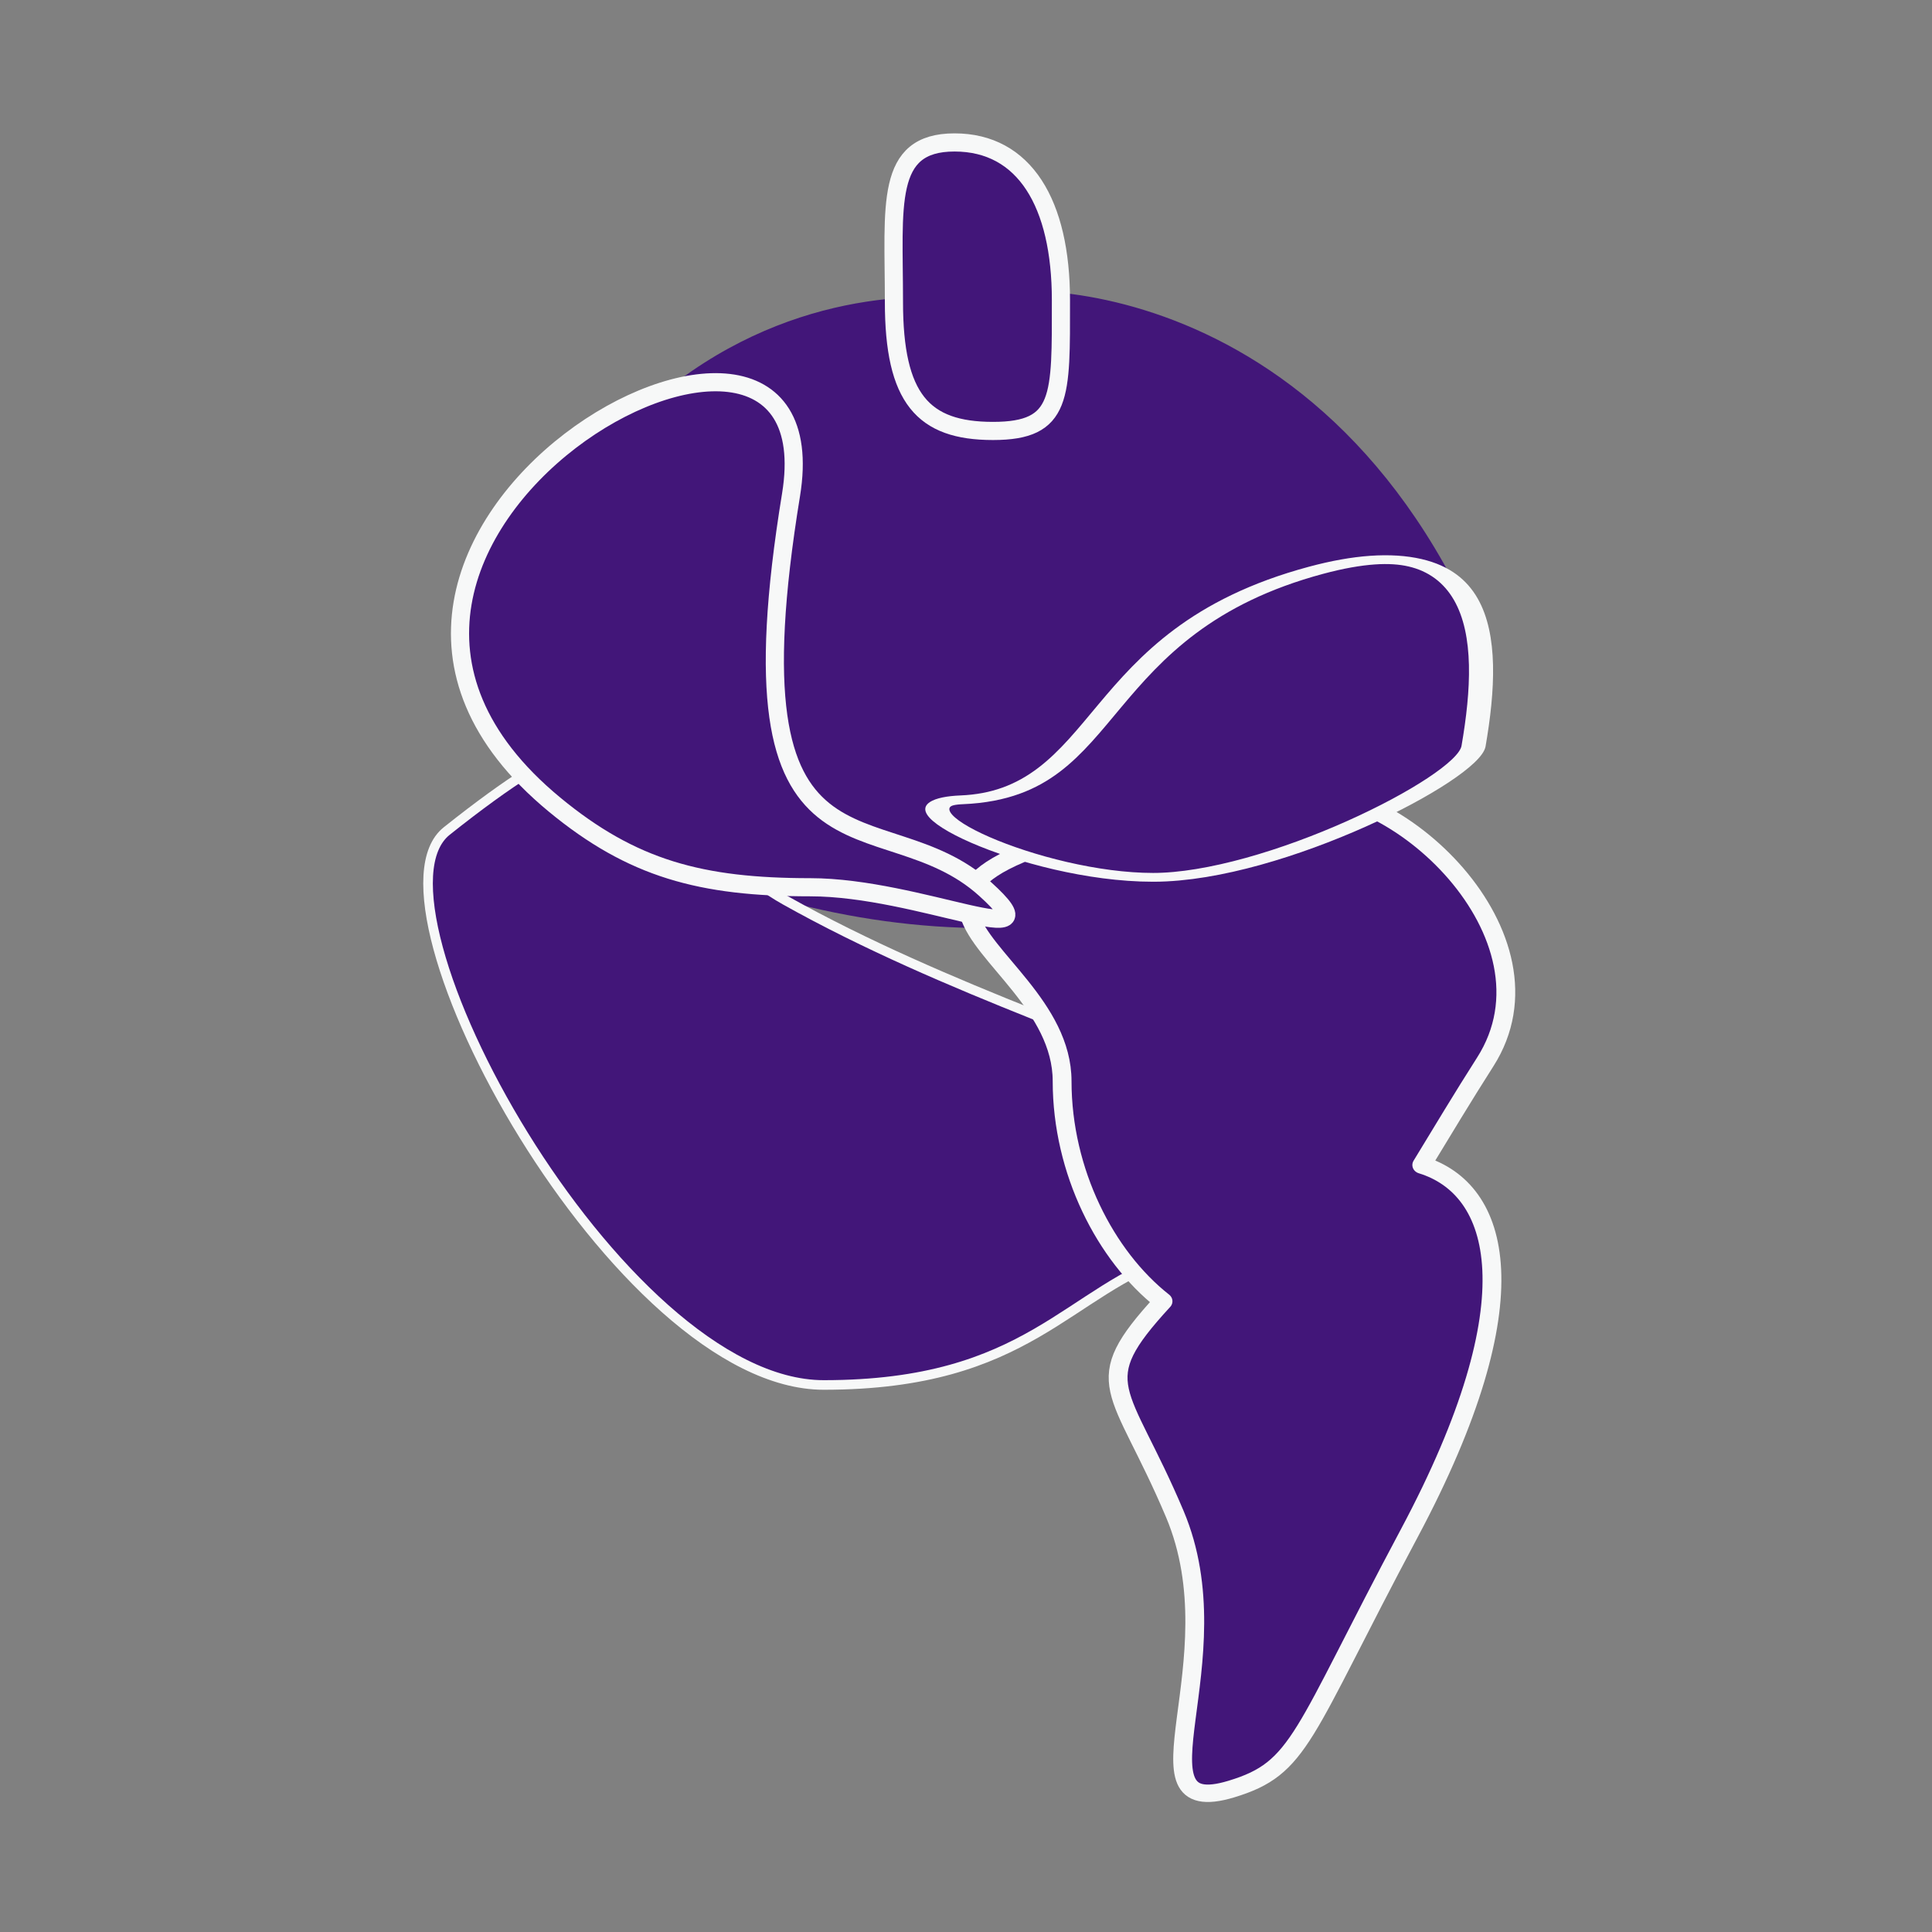 <svg xmlns="http://www.w3.org/2000/svg" xmlns:xlink="http://www.w3.org/1999/xlink" xmlns:serif="http://www.serif.com/" width="100%" height="100%" viewBox="0 0 160 160" xml:space="preserve" style="fill-rule:evenodd;clip-rule:evenodd;stroke-linecap:round;stroke-linejoin:round;stroke-miterlimit:1.5;"><rect x="0" y="0" width="160" height="160" fill="#808080" stroke="none"/>    <g transform="matrix(0.196,0,0,0.196,27.808,-8.969)">        <g transform="matrix(1,0,0,1,0,2)">            <path d="M274.438,170.961C255.734,165.48 404.146,142.491 479.238,303.431C510.151,369.686 387.47,435.901 274.438,435.901C161.406,435.901 39.698,370.132 69.638,303.431C155.538,112.061 327.323,186.458 274.438,170.961Z" style="fill:rgb(66,22,121);"></path>        </g>        <path d="M189.917,426.149C325.73,502.306 511.632,524.81 355.708,575.685C308.802,590.99 293.188,630.949 206.171,630.949C119.155,630.949 8.285,427.626 46.883,396.891C155.812,310.154 123.641,388.984 189.917,426.149Z" style="fill:rgb(66,22,121);stroke:rgb(247,248,248);stroke-width:4.05px;"></path>        <g transform="matrix(1.088,0,0,1.007,-50.181,-5.53)">            <path d="M367.387,596.936C344.991,577.901 328.198,542.474 328.198,504.599C328.198,442.233 203.173,420.656 414.834,383.528C457.15,376.105 523.577,443.971 492.508,496.528C483.859,511.158 475.666,525.927 467.871,539.759C498.07,549.768 511.753,595.551 462.984,694.339C420.799,779.791 420.92,792.789 393.905,801.615C352.268,815.219 396.083,747.877 371.962,686.212C350.707,631.875 337.509,631.986 367.387,596.936Z" style="fill:rgb(66,22,121);stroke:rgb(247,248,248);stroke-width:7.31px;"></path>        </g>        <g transform="matrix(1.09,0,0,0.398,-67.178,248.795)">            <path d="M441.67,95.252C507.454,46.877 510.18,163.219 502.672,282.002C500.504,316.306 425.112,421.272 378.464,421.272C331.815,421.272 271.248,342.682 304.232,338.976C363.078,332.364 352.812,160.595 441.67,95.252Z" style="fill:rgb(66,22,121);stroke:rgb(247,248,248);stroke-width:9.34px;"></path>        </g>        <g transform="matrix(1,0,0,1,0,1)">            <path d="M192.356,253.856C164.011,427.263 230.114,380.358 274.438,420.46C306.036,449.048 246.682,419.647 200.483,419.647C154.283,419.647 125.253,411.83 92.394,384.701C-43.36,272.623 212.486,130.7 192.356,253.856Z" style="fill:rgb(66,22,121);stroke:rgb(247,248,248);stroke-width:7.67px;"></path>        </g>        <path d="M261.435,105.945C291.039,105.945 306.395,131.75 306.395,172.568C306.395,213.385 307.293,227.85 277.689,227.85C248.085,227.85 235.838,214.132 235.838,173.315C235.838,132.498 231.831,105.945 261.435,105.945Z" style="fill:rgb(66,22,121);stroke:rgb(247,248,248);stroke-width:7.67px;"></path>    </g></svg>